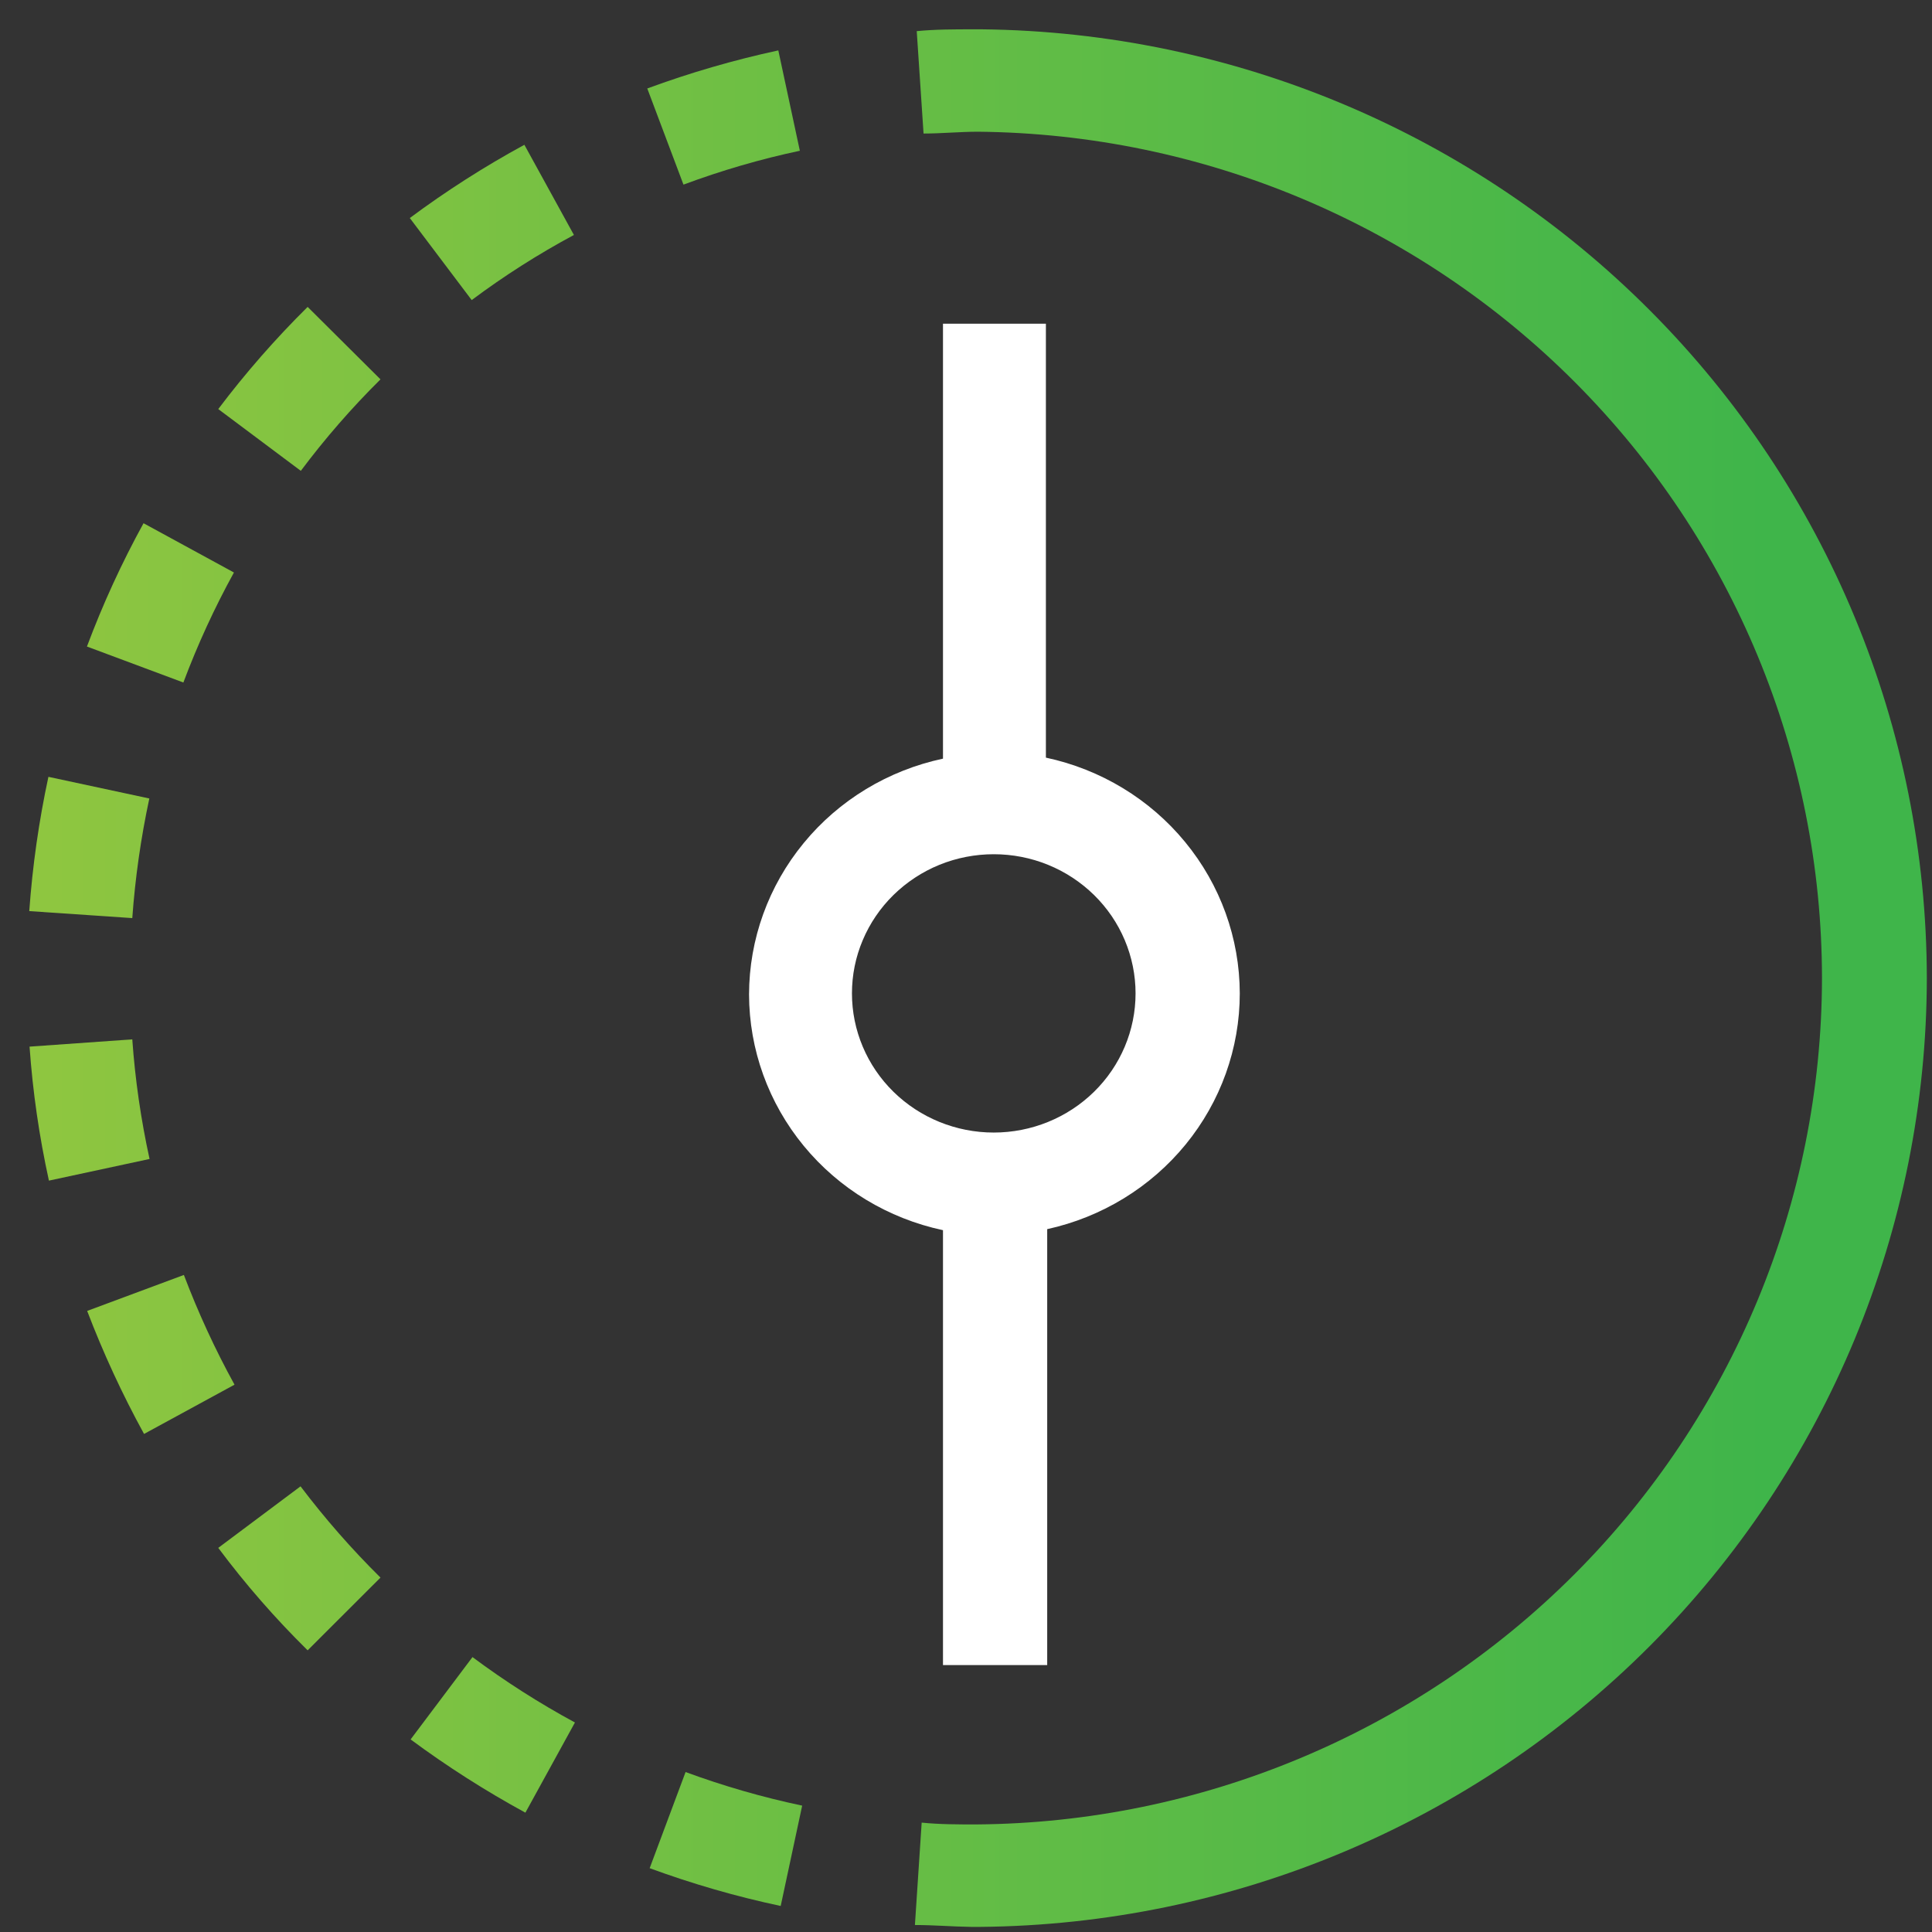 <svg width="34" height="34" viewBox="0 0 34 34" fill="none" xmlns="http://www.w3.org/2000/svg">
<rect x="0" y="0" width="34" height="34" fill="#333333" stroke="none"/>
<path d="M33.909 17.213C33.903 12.814 32.155 8.594 29.042 5.469C25.93 2.344 21.704 0.564 17.281 0.516H17.12C16.792 0.516 16.46 0.516 16.133 0.548L16.253 2.35C16.571 2.35 16.894 2.318 17.212 2.318C21.161 2.355 24.937 3.939 27.718 6.728C30.499 9.517 32.061 13.285 32.064 17.213C32.059 21.145 30.493 24.917 27.705 27.707C24.917 30.496 21.134 32.078 17.18 32.107C16.857 32.107 16.534 32.107 16.22 32.075L16.101 33.877C16.423 33.877 16.756 33.905 17.088 33.91H17.249C21.678 33.871 25.912 32.095 29.032 28.969C32.152 25.842 33.904 21.617 33.909 17.213Z" fill="url(#paint0_linear_88_92)"/>
<path d="M11.433 32.877C12.185 33.153 12.955 33.376 13.739 33.542L14.117 31.776C13.419 31.629 12.733 31.431 12.065 31.185L11.433 32.877Z" fill="url(#paint1_linear_88_92)"/>
<path d="M2.628 14.052L0.852 13.671C0.684 14.45 0.572 15.239 0.515 16.034L2.328 16.157C2.379 15.45 2.479 14.746 2.628 14.052Z" fill="url(#paint2_linear_88_92)"/>
<path d="M2.328 18.291L0.52 18.419C0.576 19.212 0.69 20 0.861 20.777L2.632 20.396C2.48 19.702 2.378 18.999 2.328 18.291Z" fill="url(#paint3_linear_88_92)"/>
<path d="M6.696 6.676L5.414 5.401C4.847 5.962 4.321 6.563 3.841 7.199L5.294 8.286C5.721 7.716 6.189 7.178 6.696 6.676Z" fill="url(#paint4_linear_88_92)"/>
<path d="M4.117 10.075L2.526 9.208C2.142 9.906 1.809 10.632 1.53 11.378L3.227 12.011C3.477 11.345 3.774 10.698 4.117 10.075Z" fill="url(#paint5_linear_88_92)"/>
<path d="M3.236 22.437L1.534 23.07C1.818 23.814 2.152 24.537 2.535 25.235L4.127 24.368C3.785 23.746 3.488 23.101 3.236 22.437Z" fill="url(#paint6_linear_88_92)"/>
<path d="M14.076 2.653L13.697 0.887C12.914 1.056 12.143 1.28 11.391 1.557L12.028 3.249C12.695 3.001 13.379 2.801 14.076 2.653Z" fill="url(#paint7_linear_88_92)"/>
<path d="M3.841 27.24C4.318 27.879 4.844 28.482 5.414 29.043L6.696 27.763C6.189 27.262 5.719 26.725 5.289 26.157L3.841 27.24Z" fill="url(#paint8_linear_88_92)"/>
<path d="M7.226 30.611C7.869 31.087 8.544 31.517 9.246 31.9L10.118 30.313C9.49 29.973 8.887 29.588 8.315 29.162L7.226 30.611Z" fill="url(#paint9_linear_88_92)"/>
<path d="M10.1 4.135L9.228 2.548C8.527 2.93 7.853 3.36 7.212 3.837L8.301 5.281C8.871 4.855 9.472 4.472 10.1 4.135Z" fill="url(#paint10_linear_88_92)"/>
<path d="M21.818 17.482C21.816 16.512 21.477 15.572 20.856 14.818C20.236 14.063 19.371 13.539 18.406 13.333V5.697H16.595V13.351C15.629 13.557 14.764 14.081 14.144 14.836C13.523 15.591 13.184 16.53 13.182 17.5C13.184 18.47 13.523 19.41 14.144 20.165C14.764 20.919 15.629 21.443 16.595 21.649V29.303H18.429V21.631C19.39 21.42 20.249 20.895 20.866 20.14C21.482 19.386 21.818 18.449 21.818 17.482ZM17.488 19.931C16.827 19.931 16.192 19.673 15.724 19.214C15.256 18.755 14.993 18.132 14.993 17.482C14.993 17.16 15.057 16.842 15.183 16.545C15.308 16.248 15.492 15.978 15.724 15.75C15.956 15.523 16.231 15.342 16.533 15.219C16.836 15.096 17.161 15.033 17.488 15.033C17.816 15.033 18.141 15.096 18.443 15.219C18.746 15.342 19.021 15.523 19.253 15.75C19.485 15.978 19.669 16.248 19.794 16.545C19.919 16.842 19.984 17.16 19.984 17.482C19.984 18.132 19.721 18.755 19.253 19.214C18.785 19.673 18.15 19.931 17.488 19.931Z" fill="white"/>
<defs>
<linearGradient id="paint0_linear_88_92" x1="0.515" y1="17.237" x2="33.909" y2="17.237" gradientUnits="userSpaceOnUse">
<stop stop-color="#8FC640"/>
<stop offset="0.915" stop-color="#3FB54A"/>
</linearGradient>
<linearGradient id="paint1_linear_88_92" x1="0.515" y1="17.237" x2="33.909" y2="17.237" gradientUnits="userSpaceOnUse">
<stop stop-color="#8FC640"/>
<stop offset="0.915" stop-color="#3FB54A"/>
</linearGradient>
<linearGradient id="paint2_linear_88_92" x1="0.515" y1="17.237" x2="33.909" y2="17.237" gradientUnits="userSpaceOnUse">
<stop stop-color="#8FC640"/>
<stop offset="0.915" stop-color="#3FB54A"/>
</linearGradient>
<linearGradient id="paint3_linear_88_92" x1="0.515" y1="17.237" x2="33.909" y2="17.237" gradientUnits="userSpaceOnUse">
<stop stop-color="#8FC640"/>
<stop offset="0.915" stop-color="#3FB54A"/>
</linearGradient>
<linearGradient id="paint4_linear_88_92" x1="0.515" y1="17.237" x2="33.909" y2="17.237" gradientUnits="userSpaceOnUse">
<stop stop-color="#8FC640"/>
<stop offset="0.915" stop-color="#3FB54A"/>
</linearGradient>
<linearGradient id="paint5_linear_88_92" x1="0.515" y1="17.237" x2="33.909" y2="17.237" gradientUnits="userSpaceOnUse">
<stop stop-color="#8FC640"/>
<stop offset="0.915" stop-color="#3FB54A"/>
</linearGradient>
<linearGradient id="paint6_linear_88_92" x1="0.515" y1="17.237" x2="33.909" y2="17.237" gradientUnits="userSpaceOnUse">
<stop stop-color="#8FC640"/>
<stop offset="0.915" stop-color="#3FB54A"/>
</linearGradient>
<linearGradient id="paint7_linear_88_92" x1="0.515" y1="17.237" x2="33.909" y2="17.237" gradientUnits="userSpaceOnUse">
<stop stop-color="#8FC640"/>
<stop offset="0.915" stop-color="#3FB54A"/>
</linearGradient>
<linearGradient id="paint8_linear_88_92" x1="0.515" y1="17.237" x2="33.909" y2="17.237" gradientUnits="userSpaceOnUse">
<stop stop-color="#8FC640"/>
<stop offset="0.915" stop-color="#3FB54A"/>
</linearGradient>
<linearGradient id="paint9_linear_88_92" x1="0.515" y1="17.237" x2="33.909" y2="17.237" gradientUnits="userSpaceOnUse">
<stop stop-color="#8FC640"/>
<stop offset="0.915" stop-color="#3FB54A"/>
</linearGradient>
<linearGradient id="paint10_linear_88_92" x1="0.515" y1="17.237" x2="33.909" y2="17.237" gradientUnits="userSpaceOnUse">
<stop stop-color="#8FC640"/>
<stop offset="0.915" stop-color="#3FB54A"/>
</linearGradient>
</defs>
</svg>
